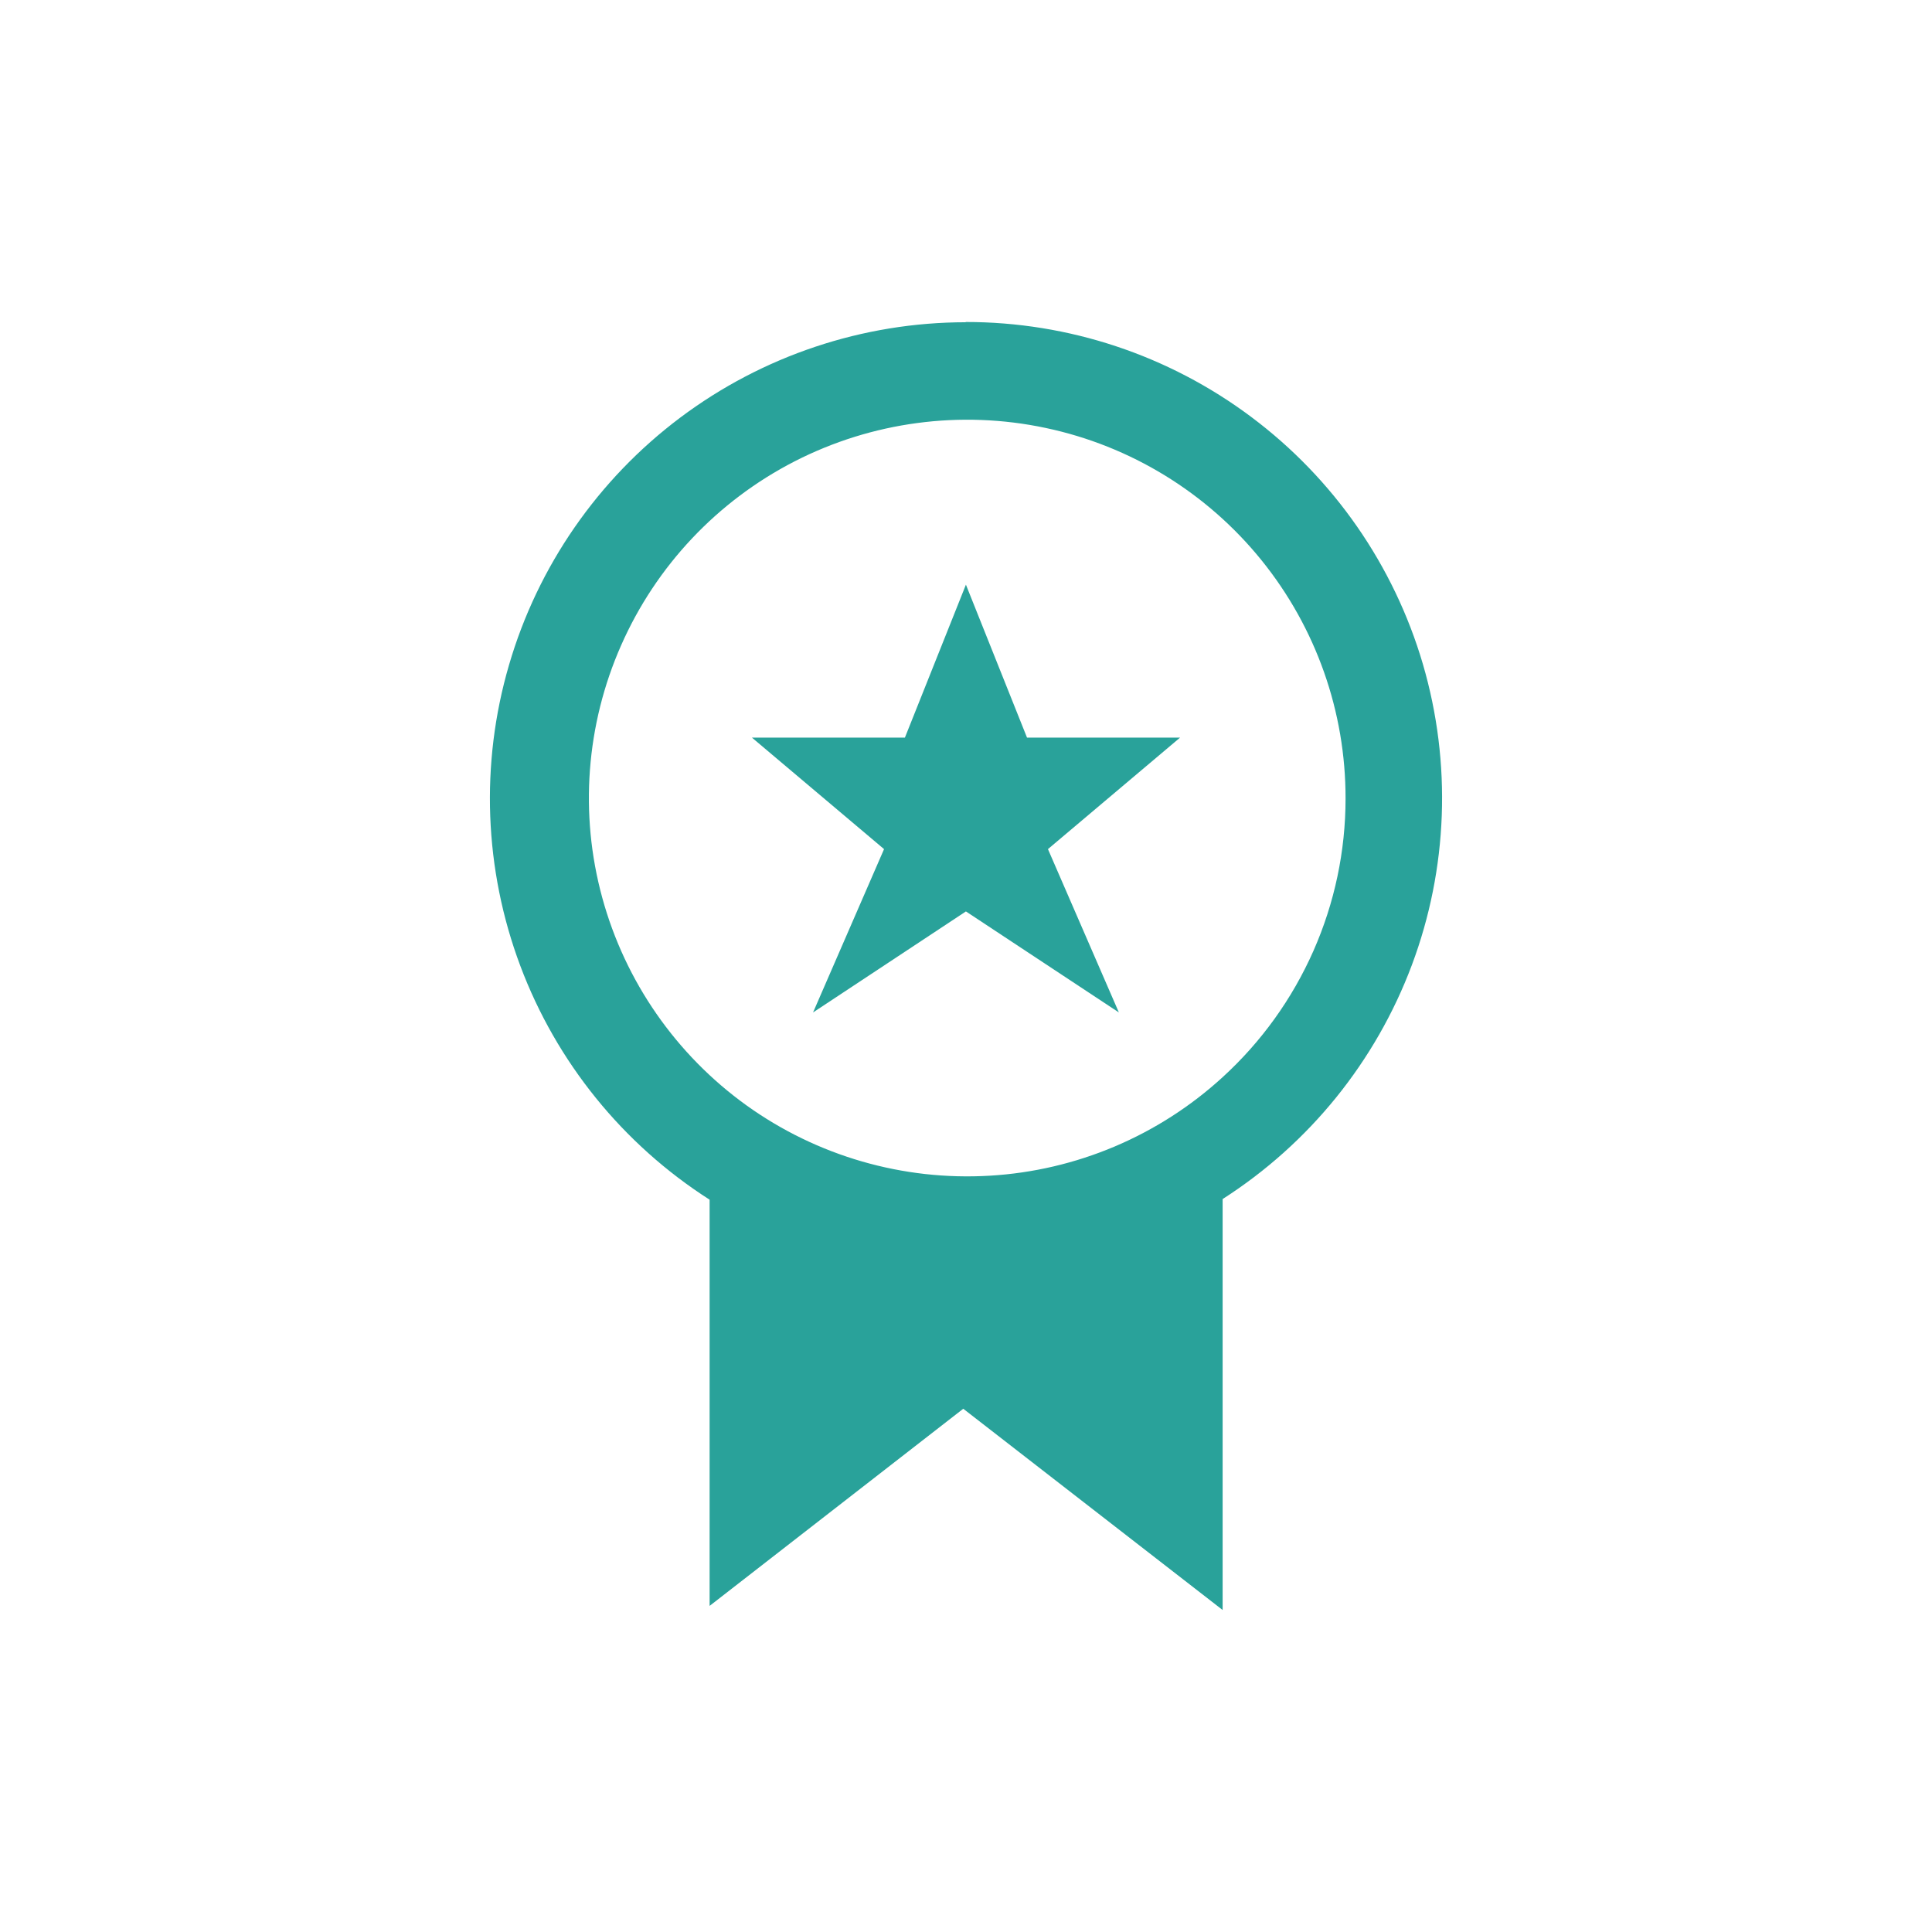 <svg width="24" height="24" viewBox="0 0 24 24" fill="none" xmlns="http://www.w3.org/2000/svg">
<path d="M12.758 9.163L11.999 7.263L11.241 9.163H9.341L10.982 10.548L10.1 12.577L11.999 11.322L13.899 12.577L13.018 10.548L14.659 9.163H12.758Z" fill="#29A29A"/>
<path d="M11.996 4.003C10.718 4.004 9.474 4.42 8.451 5.187C7.428 5.955 6.681 7.033 6.323 8.261C5.964 9.489 6.014 10.8 6.463 11.997C6.912 13.194 7.737 14.214 8.815 14.903V19.949L11.966 17.5L15.188 20V14.895C16.266 14.205 17.09 13.185 17.539 11.987C17.987 10.79 18.035 9.479 17.676 8.251C17.316 7.024 16.568 5.946 15.544 5.18C14.52 4.413 13.275 3.999 11.996 4V4.003ZM15.188 13.381C14.393 14.109 13.371 14.542 12.294 14.605C11.217 14.669 10.151 14.361 9.274 13.732C8.398 13.102 7.765 12.191 7.481 11.15C7.197 10.11 7.28 9.003 7.716 8.016C8.151 7.029 8.913 6.222 9.873 5.73C10.833 5.239 11.933 5.092 12.989 5.316C14.044 5.539 14.991 6.119 15.669 6.957C16.348 7.796 16.717 8.842 16.715 9.921C16.715 10.572 16.579 11.216 16.316 11.812C16.053 12.407 15.669 12.942 15.188 13.381V13.381Z" fill="#29A29A"/>
</svg>
